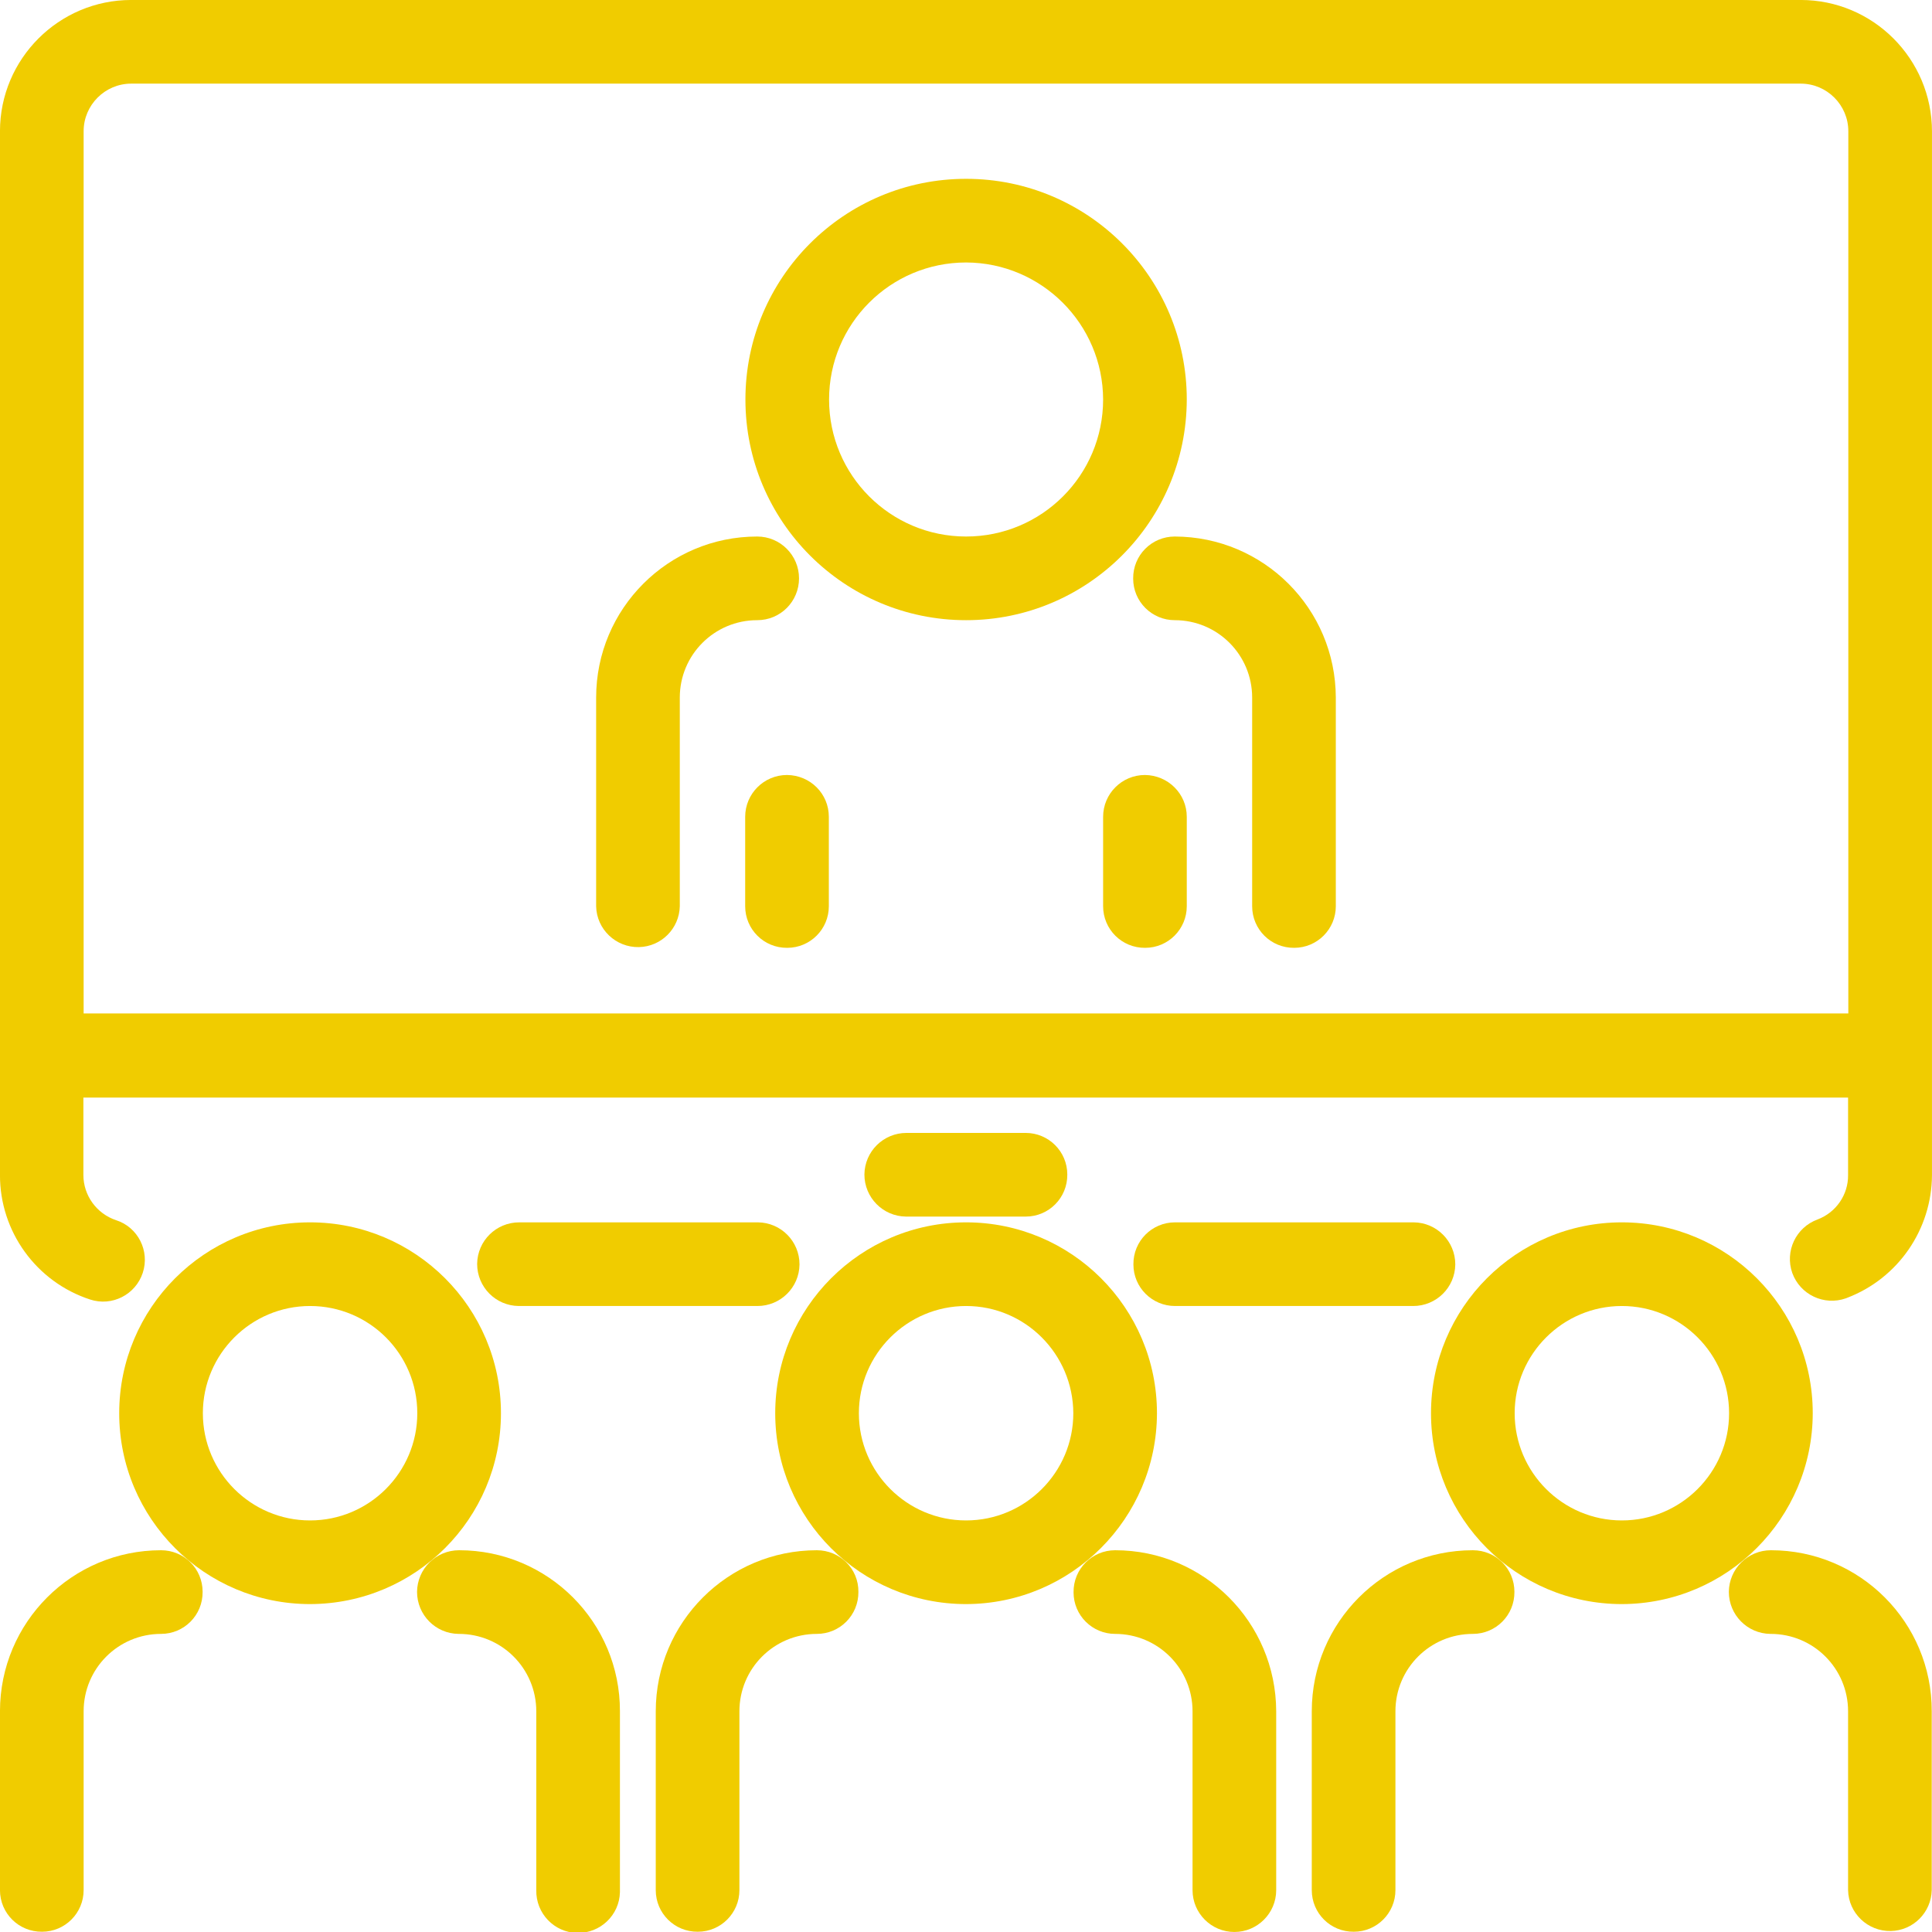 <?xml version="1.0" encoding="utf-8"?>
<!-- Generator: Adobe Illustrator 24.0.3, SVG Export Plug-In . SVG Version: 6.00 Build 0)  -->
<svg version="1.1" id="Livello_1" xmlns="http://www.w3.org/2000/svg" xmlns:xlink="http://www.w3.org/1999/xlink" x="0px" y="0px"
	 viewBox="0 0 80.37 80.37" enable-background="new 0 0 80.37 80.37" xml:space="preserve">
<g id="Raggruppa_28" transform="translate(-812.871 -3512.041)">
	<path id="Tracciato_33" fill="#F0CC00" d="M861,3570.83c0-4.39-3.56-7.94-7.94-7.94c-4.39,0-7.94,3.56-7.94,7.94
		c0,4.39,3.55,7.94,7.94,7.94C857.44,3578.76,860.99,3575.21,861,3570.83z M857.52,3570.83c0,2.46-2,4.46-4.46,4.46
		c-2.46,0-4.46-2-4.46-4.46c0-2.46,2-4.46,4.46-4.46h0C855.52,3566.37,857.51,3568.37,857.52,3570.83L857.52,3570.83z"/>
	<path id="Tracciato_34" fill="#F0CC00" d="M846.85,3576.53c-3.7,0-6.7,3-6.7,6.7v7.44c0,0.96,0.78,1.74,1.75,1.73
		c0.96,0,1.73-0.78,1.73-1.73v-7.44c0-1.78,1.44-3.22,3.22-3.22c0.96,0,1.74-0.78,1.73-1.75
		C848.59,3577.3,847.81,3576.53,846.85,3576.53L846.85,3576.53z"/>
	<path id="Tracciato_35" fill="#F0CC00" d="M859.26,3576.53c-0.96,0-1.74,0.78-1.73,1.75c0,0.96,0.78,1.73,1.73,1.73
		c1.78,0,3.22,1.44,3.22,3.22v7.44c0,0.96,0.78,1.74,1.74,1.74c0.96,0,1.74-0.78,1.74-1.74v-7.44
		C865.95,3579.53,862.96,3576.53,859.26,3576.53z"/>
	<path id="Tracciato_36" fill="#F0CC00" d="M833.71,3570.83c0-4.39-3.56-7.94-7.94-7.94c-4.39,0-7.94,3.56-7.94,7.94
		c0,4.39,3.56,7.94,7.94,7.94c0,0,0,0,0,0C830.16,3578.76,833.71,3575.21,833.71,3570.83z M830.23,3570.83c0,2.46-2,4.46-4.46,4.46
		s-4.46-2-4.46-4.46c0-2.46,2-4.46,4.46-4.46C828.23,3566.37,830.23,3568.36,830.23,3570.83L830.23,3570.83z"/>
	<path id="Tracciato_37" fill="#F0CC00" d="M819.57,3576.53c-3.7,0-6.7,3-6.7,6.7v7.44c0,0.96,0.78,1.74,1.75,1.73
		c0.96,0,1.73-0.78,1.73-1.73v-7.44c0-1.78,1.44-3.22,3.22-3.22c0.96,0,1.74-0.78,1.73-1.75
		C821.3,3577.3,820.53,3576.53,819.57,3576.53L819.57,3576.53z"/>
	<path id="Tracciato_38" fill="#F0CC00" d="M831.97,3576.53c-0.96,0-1.74,0.77-1.75,1.73c0,0.96,0.77,1.74,1.73,1.75
		c0,0,0.01,0,0.01,0c1.78,0,3.22,1.44,3.22,3.22v7.44c-0.02,0.96,0.74,1.76,1.7,1.78c0.96,0.02,1.76-0.74,1.78-1.7
		c0-0.03,0-0.06,0-0.08v-7.44C838.67,3579.53,835.67,3576.53,831.97,3576.53z"/>
	<path id="Tracciato_39" fill="#F0CC00" d="M888.28,3570.83c0-4.39-3.56-7.94-7.94-7.94c-4.39,0-7.94,3.56-7.94,7.94
		c0,4.38,3.55,7.94,7.94,7.94C884.72,3578.76,888.27,3575.21,888.28,3570.83z M880.34,3575.29c-2.46,0-4.46-2-4.46-4.46
		c0-2.46,2-4.46,4.46-4.46s4.46,2,4.46,4.46l0,0C884.8,3573.29,882.8,3575.29,880.34,3575.29L880.34,3575.29z"/>
	<path id="Tracciato_40" fill="#F0CC00" d="M874.14,3576.53c-3.7,0-6.7,3-6.7,6.7v7.44c0,0.96,0.78,1.74,1.75,1.73
		c0.96,0,1.73-0.78,1.73-1.73v-7.44c0-1.78,1.44-3.22,3.22-3.22c0.96,0,1.74-0.78,1.73-1.75
		C875.87,3577.3,875.1,3576.53,874.14,3576.53L874.14,3576.53z"/>
	<path id="Tracciato_41" fill="#F0CC00" d="M886.54,3576.53c-0.96,0-1.74,0.77-1.75,1.73c0,0.96,0.77,1.74,1.73,1.75
		c0,0,0.01,0,0.01,0c1.78,0,3.22,1.44,3.22,3.22v7.44c0.02,0.96,0.82,1.72,1.78,1.7c0.93-0.02,1.68-0.77,1.7-1.7v-7.44
		C893.24,3579.53,890.24,3576.53,886.54,3576.53z"/>
	<path id="Tracciato_42" fill="#F0CC00" d="M887.78,3512.04h-69.45c-3.01,0-5.46,2.45-5.46,5.46v43.41
		c-0.01,2.36,1.51,4.46,3.75,5.19c0.91,0.3,1.89-0.2,2.19-1.11c0,0,0,0,0,0c0.3-0.91-0.2-1.9-1.11-2.19c0,0,0,0,0,0
		c-0.81-0.27-1.36-1.03-1.36-1.88v-3.22h73.41v3.22c0.01,0.82-0.5,1.56-1.27,1.85c-0.9,0.33-1.37,1.32-1.05,2.23
		c0.33,0.9,1.32,1.37,2.23,1.05c0.02-0.01,0.03-0.01,0.05-0.02c2.12-0.81,3.52-2.84,3.53-5.11v-43.41
		C893.24,3514.49,890.79,3512.04,887.78,3512.04z M889.76,3517.5v36.7h-73.41v-36.7c0-1.09,0.89-1.98,1.98-1.98h69.45
		C888.87,3515.52,889.76,3516.41,889.76,3517.5L889.76,3517.5z"/>
	<path id="Tracciato_43" fill="#F0CC00" d="M855.54,3562.65c0.96,0,1.74-0.78,1.73-1.75c0-0.96-0.78-1.73-1.73-1.73h-4.96
		c-0.96,0-1.74,0.77-1.75,1.73c0,0.96,0.77,1.74,1.73,1.75c0,0,0.01,0,0.01,0H855.54z"/>
	<path id="Tracciato_44" fill="#F0CC00" d="M844.38,3566.37c0.96,0,1.74-0.77,1.75-1.73c0-0.96-0.77-1.74-1.73-1.75
		c0,0-0.01,0-0.01,0h-9.92c-0.96,0-1.74,0.77-1.75,1.73c0,0.96,0.77,1.74,1.73,1.75c0,0,0.01,0,0.01,0H844.38z"/>
	<path id="Tracciato_45" fill="#F0CC00" d="M871.66,3566.37c0.96,0,1.74-0.77,1.75-1.73c0-0.96-0.77-1.74-1.73-1.75
		c0,0-0.01,0-0.01,0h-9.92c-0.96,0-1.74,0.78-1.73,1.75c0,0.96,0.78,1.73,1.73,1.73H871.66z"/>
	<path id="Tracciato_46" fill="#F0CC00" d="M862.24,3528.66c0-5.07-4.11-9.18-9.18-9.18s-9.18,4.11-9.18,9.18s4.11,9.18,9.18,9.18
		c0,0,0,0,0,0C858.12,3537.84,862.23,3533.73,862.24,3528.66z M858.76,3528.66c0,3.15-2.55,5.7-5.7,5.7c-3.15,0-5.7-2.55-5.7-5.7
		c0-3.15,2.55-5.7,5.7-5.7c0,0,0,0,0,0C856.2,3522.97,858.75,3525.52,858.76,3528.66L858.76,3528.66z"/>
	<path id="Tracciato_47" fill="#F0CC00" d="M846.11,3536.1c0-0.96-0.78-1.74-1.74-1.74c-3.7,0-6.7,3-6.7,6.7v8.68
		c0.02,0.96,0.82,1.72,1.78,1.7c0.93-0.02,1.68-0.77,1.7-1.7v-8.68c0-1.78,1.44-3.22,3.22-3.22
		C845.34,3537.84,846.11,3537.06,846.11,3536.1z"/>
	<path id="Tracciato_48" fill="#F0CC00" d="M861.74,3534.36c-0.96,0-1.74,0.78-1.73,1.75c0,0.96,0.78,1.73,1.73,1.73
		c1.78,0,3.22,1.44,3.22,3.22v8.68c0,0.96,0.78,1.74,1.75,1.73c0.96,0,1.73-0.78,1.73-1.73v-8.68
		C868.43,3537.36,865.44,3534.37,861.74,3534.36z"/>
	<path id="Tracciato_49" fill="#F0CC00" d="M860.5,3544.28c-0.96,0-1.74,0.78-1.74,1.74v3.72c0,0.96,0.78,1.74,1.75,1.73
		c0.96,0,1.73-0.78,1.73-1.73v-3.72C862.24,3545.06,861.46,3544.29,860.5,3544.28z"/>
	<path id="Tracciato_50" fill="#F0CC00" d="M845.61,3544.28c-0.96,0-1.74,0.78-1.74,1.74v3.72c0,0.96,0.78,1.74,1.75,1.73
		c0.96,0,1.73-0.78,1.73-1.73v-3.72C847.35,3545.06,846.58,3544.29,845.61,3544.28z"/>
</g>
</svg>
